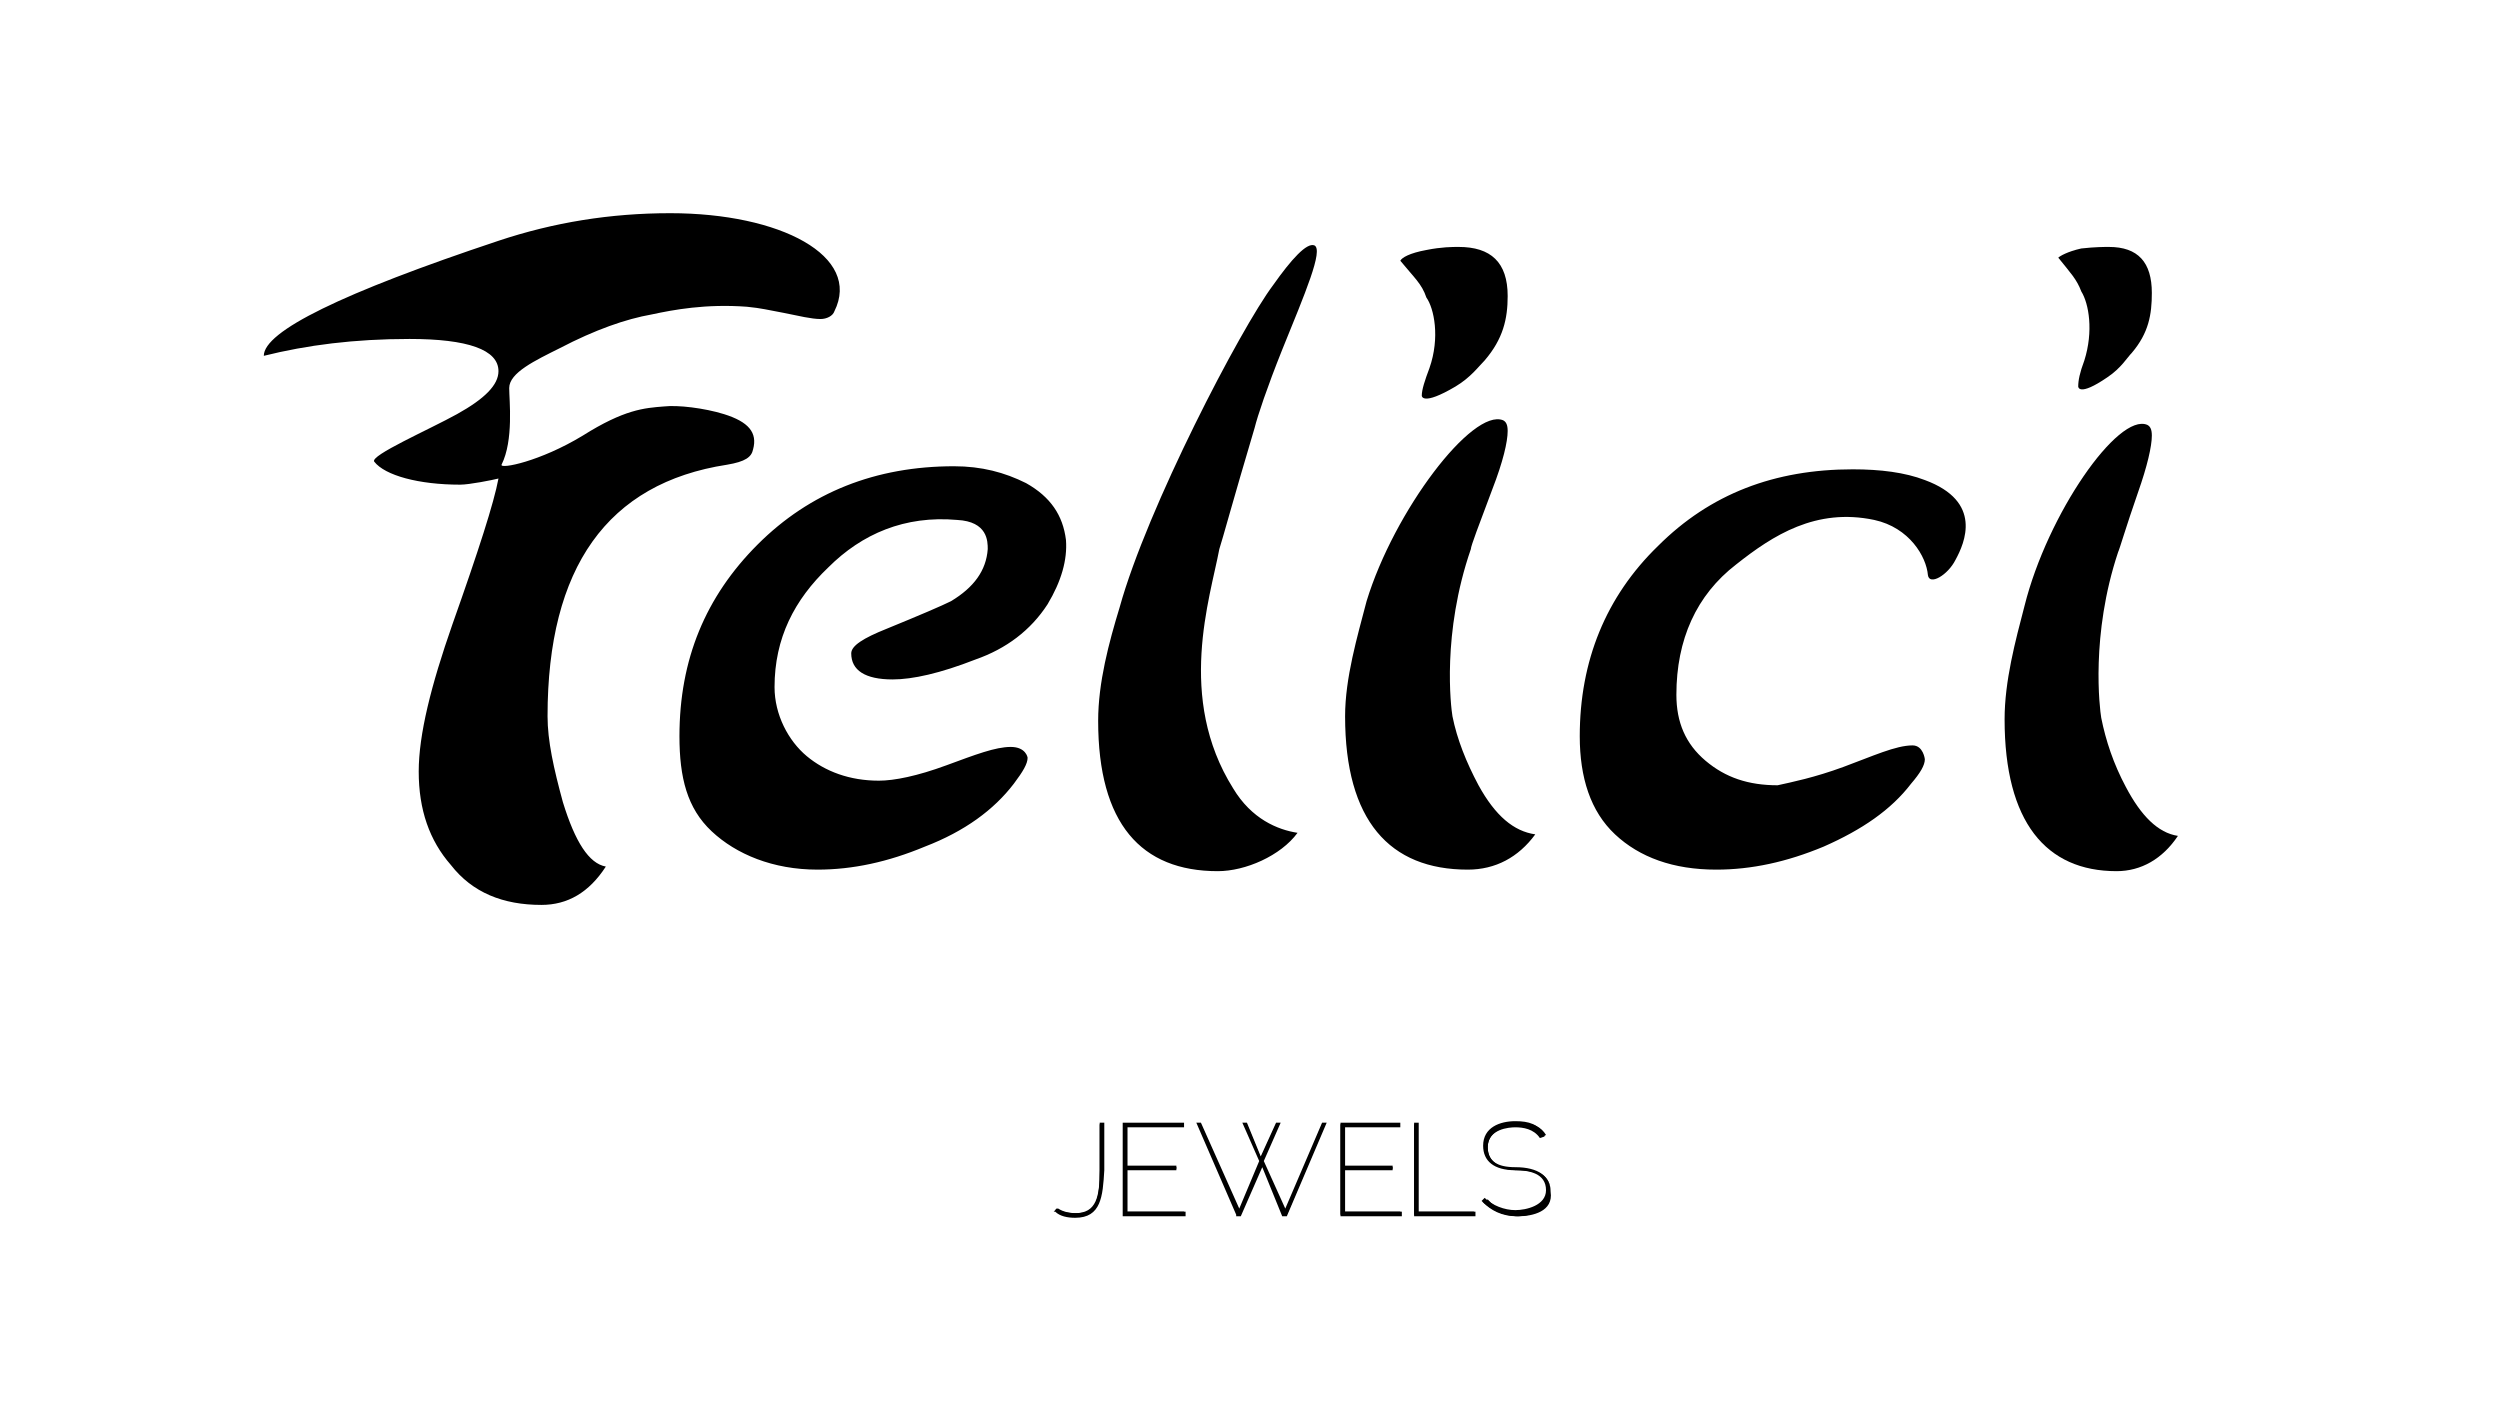 <?xml version="1.0" encoding="utf-8"?>
<!-- Generator: Adobe Illustrator 26.3.1, SVG Export Plug-In . SVG Version: 6.00 Build 0)  -->
<svg version="1.1" id="Camada_1" xmlns="http://www.w3.org/2000/svg" xmlns:xlink="http://www.w3.org/1999/xlink" x="0px" y="0px"
	 viewBox="0 0 163 93" style="enable-background:new 0 0 163 93;" xml:space="preserve">
<g>
	<path d="M32.5,15.7c-10.2,3.4-15.3,5.9-15.3,7.5c2.8-0.7,5.9-1.1,9.5-1.1c3.8,0,5.8,0.7,5.8,2.1c0,0.9-0.9,1.8-2.7,2.8
		c-1.8,1-5.7,2.7-5.4,3.1c0.7,0.9,2.9,1.5,5.6,1.5c0.6,0,2.1-0.3,2.5-0.4c-0.3,1.6-1.3,4.7-3,9.5c-1.4,4-2.2,7.2-2.2,9.6
		c0,2.5,0.7,4.5,2.1,6.1c1.4,1.8,3.4,2.6,5.9,2.6c1.7,0,3.1-0.8,4.2-2.5c-1.1-0.2-2-1.6-2.8-4.2c-0.6-2.2-1-4-1-5.6
		c0-9.7,3.9-15.2,11.7-16.4c1.2-0.2,1.6-0.5,1.7-1c0.3-1.1-0.3-1.8-1.9-2.3c-1.3-0.4-3-0.6-3.9-0.5c-1.3,0.1-2.6,0.2-5.3,1.9
		c-2.8,1.7-5.4,2.2-5.3,1.9c0.8-1.6,0.5-4.2,0.5-5c0-1,1.7-1.8,3.3-2.6c2.3-1.2,4.3-1.9,6-2.2c1.4-0.3,3.5-0.7,6.2-0.5
		c1,0.1,1.3,0.2,2.4,0.4c1,0.2,1.8,0.4,2.4,0.4c0.4,0,0.8-0.2,0.9-0.5c1.8-3.6-3.5-6.4-10.7-6.4C39.8,13.9,36.1,14.5,32.5,15.7
		 M61.7,49.9c1.9-0.7,3.2-1.2,4.2-1.2c1,0,1.1,0.7,1.1,0.7c0,0.4-0.3,0.9-0.9,1.7c-1.3,1.7-3.2,3.1-5.8,4.1c-2.4,1-4.7,1.5-7,1.5
		c-2.9,0-5.3-1-6.9-2.5c-1.6-1.5-2.1-3.5-2.1-6.2c0-5,1.7-9.1,5.1-12.5c3.4-3.4,7.7-5.1,12.8-5.1c1.8,0,3.3,0.4,4.7,1.1
		c1.6,0.9,2.4,2.1,2.6,3.7c0.1,1.3-0.3,2.7-1.2,4.2c-1.1,1.7-2.7,2.9-4.7,3.6c-2.3,0.9-4.1,1.3-5.4,1.3c-1.8,0-2.7-0.6-2.7-1.7
		c0-0.5,0.8-1,2.3-1.6c2.2-0.9,3.6-1.5,4.2-1.8c1.5-0.9,2.3-2,2.4-3.4c0-0.5,0-1.8-2-1.9C59,33.6,56.2,34.8,54,37
		c-2.2,2.1-3.5,4.6-3.5,7.8c0,1.8,0.9,3.5,2.1,4.5s2.8,1.6,4.7,1.6C58.3,50.9,59.8,50.6,61.7,49.9 M79.5,35.8
		c-0.6,3.2-2.8,9.7,0.9,15.6c1.2,2,2.9,2.7,4.2,2.9c-1.1,1.5-3.4,2.5-5.2,2.5c-5,0-7.8-3.1-7.8-9.8c0-2.5,0.7-5.1,1.4-7.4
		c1.8-6.5,7.9-18.2,10-21c1.2-1.7,2.2-2.8,2.7-2.6c0.6,0.3-0.6,3.1-2.1,6.8c-1,2.5-1.6,4.3-1.8,5.1C80.4,32.6,79.7,35.2,79.5,35.8
		 M93.2,24c-0.3,0.8-0.5,1.4-0.5,1.8c0,0,0,0.7,2.2-0.6c1-0.6,1.5-1.3,1.9-1.7c1.2-1.4,1.5-2.7,1.5-4.2c0-2.2-1.1-3.2-3.2-3.2
		c-0.4,0-1.1,0-2.1,0.2c-1.1,0.2-1.6,0.5-1.7,0.7c0.9,1.1,1.4,1.5,1.7,2.4C93.5,20.1,93.9,22,93.2,24 M98,27.4
		c0.2,0.1,0.3,0.3,0.3,0.7c0,0.7-0.3,2-1,3.8c-0.9,2.4-1.4,3.7-1.4,3.9c-1.9,5.5-1.3,10.3-1.2,10.9c0.3,1.5,0.9,3,1.7,4.5
		c1.1,2,2.3,3,3.7,3.2c-1.1,1.5-2.6,2.3-4.4,2.3c-5.1,0-8-3.2-8-10c0-2.5,0.8-5.2,1.4-7.5C90.9,33.3,96,26.6,98,27.4 M120.2,50
		c1.9-0.7,3.4-1.4,4.5-1.4c0.7,0,0.8,0.9,0.8,0.9c0,0.4-0.3,0.9-0.9,1.6c-1.3,1.7-3.2,3-5.7,4.1c-2.4,1-4.7,1.5-7,1.5
		c-2.8,0-5-0.8-6.6-2.3c-1.6-1.5-2.3-3.7-2.3-6.4c0-4.9,1.7-9.1,5.1-12.4c3.4-3.4,7.6-5,12.7-5c1.8,0,3.4,0.2,4.7,0.7
		c3.8,1.4,2.6,4.1,2,5.2c-0.5,1-1.7,1.7-1.8,1c-0.1-1.2-1.2-3.1-3.5-3.6c-3.8-0.8-6.6,1-9,2.9c-2.6,2-3.9,4.9-3.9,8.5
		c0,1.8,0.6,3.2,1.9,4.3c1.3,1.1,2.8,1.6,4.7,1.6C116.8,51,118.3,50.7,120.2,50"/>
	<path d="M140,27.7c0.2,0.1,0.3,0.3,0.3,0.7c0,0.7-0.3,2-0.9,3.7c-0.8,2.3-1.2,3.7-1.3,3.9c-1.8,5.4-1.2,10.2-1.1,10.8
		c0.3,1.5,0.8,3,1.6,4.5c1,1.9,2.1,3,3.4,3.2c-1,1.5-2.4,2.3-4,2.3c-4.6,0-7.3-3.2-7.3-9.9c0-2.5,0.7-5.1,1.3-7.4
		C133.5,33.5,138.1,26.9,140,27.7"/>
	<path d="M135.9,23.5c-0.3,0.8-0.4,1.3-0.4,1.7c0,0,0,0.7,1.9-0.6c0.9-0.6,1.3-1.3,1.6-1.6c1.1-1.3,1.3-2.5,1.3-3.9c0-2-0.9-3-2.8-3
		c-0.3,0-0.9,0-1.8,0.1c-0.9,0.2-1.4,0.5-1.5,0.6c0.8,1,1.2,1.4,1.5,2.2C136.2,19.8,136.5,21.6,135.9,23.5"/>
	<path d="M68.9,78.8c0.3,0.2,0.7,0.3,1.2,0.3c1.4,0,1.6-1.1,1.6-2.8v-3h0.2v3c0,1.8-0.2,3-1.8,3c-0.5,0-0.9-0.1-1.3-0.4L68.9,78.8z"
		/>
	<path d="M70.1,79.4c-0.5,0-1-0.1-1.3-0.4l-0.1,0l0.2-0.2l0.1,0c0.3,0.2,0.7,0.3,1.2,0.3c1.3,0,1.5-0.9,1.5-2.8v-3.1h0.3v3.1
		C71.9,78,71.8,79.4,70.1,79.4"/>
</g>
<polygon points="73.3,73.3 73.3,79.2 77.2,79.2 77.2,79 73.5,79 73.5,76.2 76.7,76.2 76.7,76.1 73.5,76.1 73.5,73.4 77.1,73.4 
	77.1,73.3 "/>
<polygon points="73.2,73.2 73.2,79.3 77.3,79.3 77.3,79 73.5,79 73.5,76.3 76.7,76.3 76.7,76 73.5,76 73.5,73.5 77.2,73.5 
	77.2,73.2 "/>
<polygon points="86.2,73.3 83.8,79 82.3,75.7 83.4,73.3 83.2,73.3 82.2,75.5 81.3,73.3 81.1,73.3 82.2,75.7 80.8,79 78.3,73.3 
	78.1,73.3 80.7,79.2 80.8,79.2 82.3,75.9 83.7,79.2 83.9,79.2 86.4,73.3 "/>
<polygon points="86.2,73.2 83.8,78.8 82.4,75.7 83.5,73.2 83.2,73.2 82.2,75.4 81.3,73.2 81,73.2 82.1,75.7 80.8,78.8 78.3,73.2 
	78,73.2 80.6,79.2 80.6,79.3 80.9,79.3 82.3,76.1 83.6,79.3 83.9,79.3 86.5,73.2 "/>
<polygon points="87.4,73.3 87.4,79.2 91.3,79.2 91.3,79 87.6,79 87.6,76.2 90.8,76.2 90.8,76.1 87.6,76.1 87.6,73.4 91.2,73.4 
	91.2,73.3 "/>
<polygon points="87.4,73.2 87.4,79.3 91.4,79.3 91.4,79 87.7,79 87.7,76.3 90.8,76.3 90.8,76 87.7,76 87.7,73.5 91.3,73.5 
	91.3,73.2 "/>
<polygon points="92.2,73.3 92.2,79.2 96.1,79.2 96.1,79 92.4,79 92.4,73.3 "/>
<polygon points="92.2,73.2 92.2,79.3 96.2,79.3 96.2,79 92.5,79 92.5,73.2 "/>
<g>
	<path d="M97,78.2c0.5,0.6,1.3,0.9,2.1,0.9c0.9,0,2-0.4,2-1.4c0-1.1-1.2-1.4-2.1-1.4c-1.1,0-2.1-0.4-2.1-1.6c0-1.1,1.1-1.5,2.1-1.5
		c1,0,1.5,0.3,1.8,0.8l-0.2,0.1c-0.4-0.6-1.1-0.7-1.7-0.7c-0.9,0-1.9,0.4-1.9,1.4c0,1.1,1,1.4,1.9,1.4c1.1,0,2.2,0.3,2.2,1.5
		c0,1.2-1.3,1.6-2.2,1.6c-1,0-1.7-0.4-2.2-0.9L97,78.2z"/>
	<path d="M99,79.3c-1.1,0-1.8-0.5-2.3-0.9l-0.1-0.1l0.2-0.2l0,0c0.5,0.5,1.3,0.8,2,0.8c0.7,0,2-0.3,2-1.3c0-1.1-1.1-1.3-2-1.3
		c-1.4,0-2.1-0.6-2.1-1.6c0-1.2,1.1-1.6,2.1-1.6c0.9,0,1.5,0.2,1.9,0.9l0,0.1l-0.3,0.1l0,0c-0.4-0.6-1.1-0.7-1.6-0.7
		c-0.4,0-1.8,0.1-1.8,1.3c0,0.9,0.6,1.3,1.8,1.3c1.5,0,2.3,0.6,2.3,1.6C101.3,79,99.9,79.3,99,79.3"/>
</g>
</svg>
